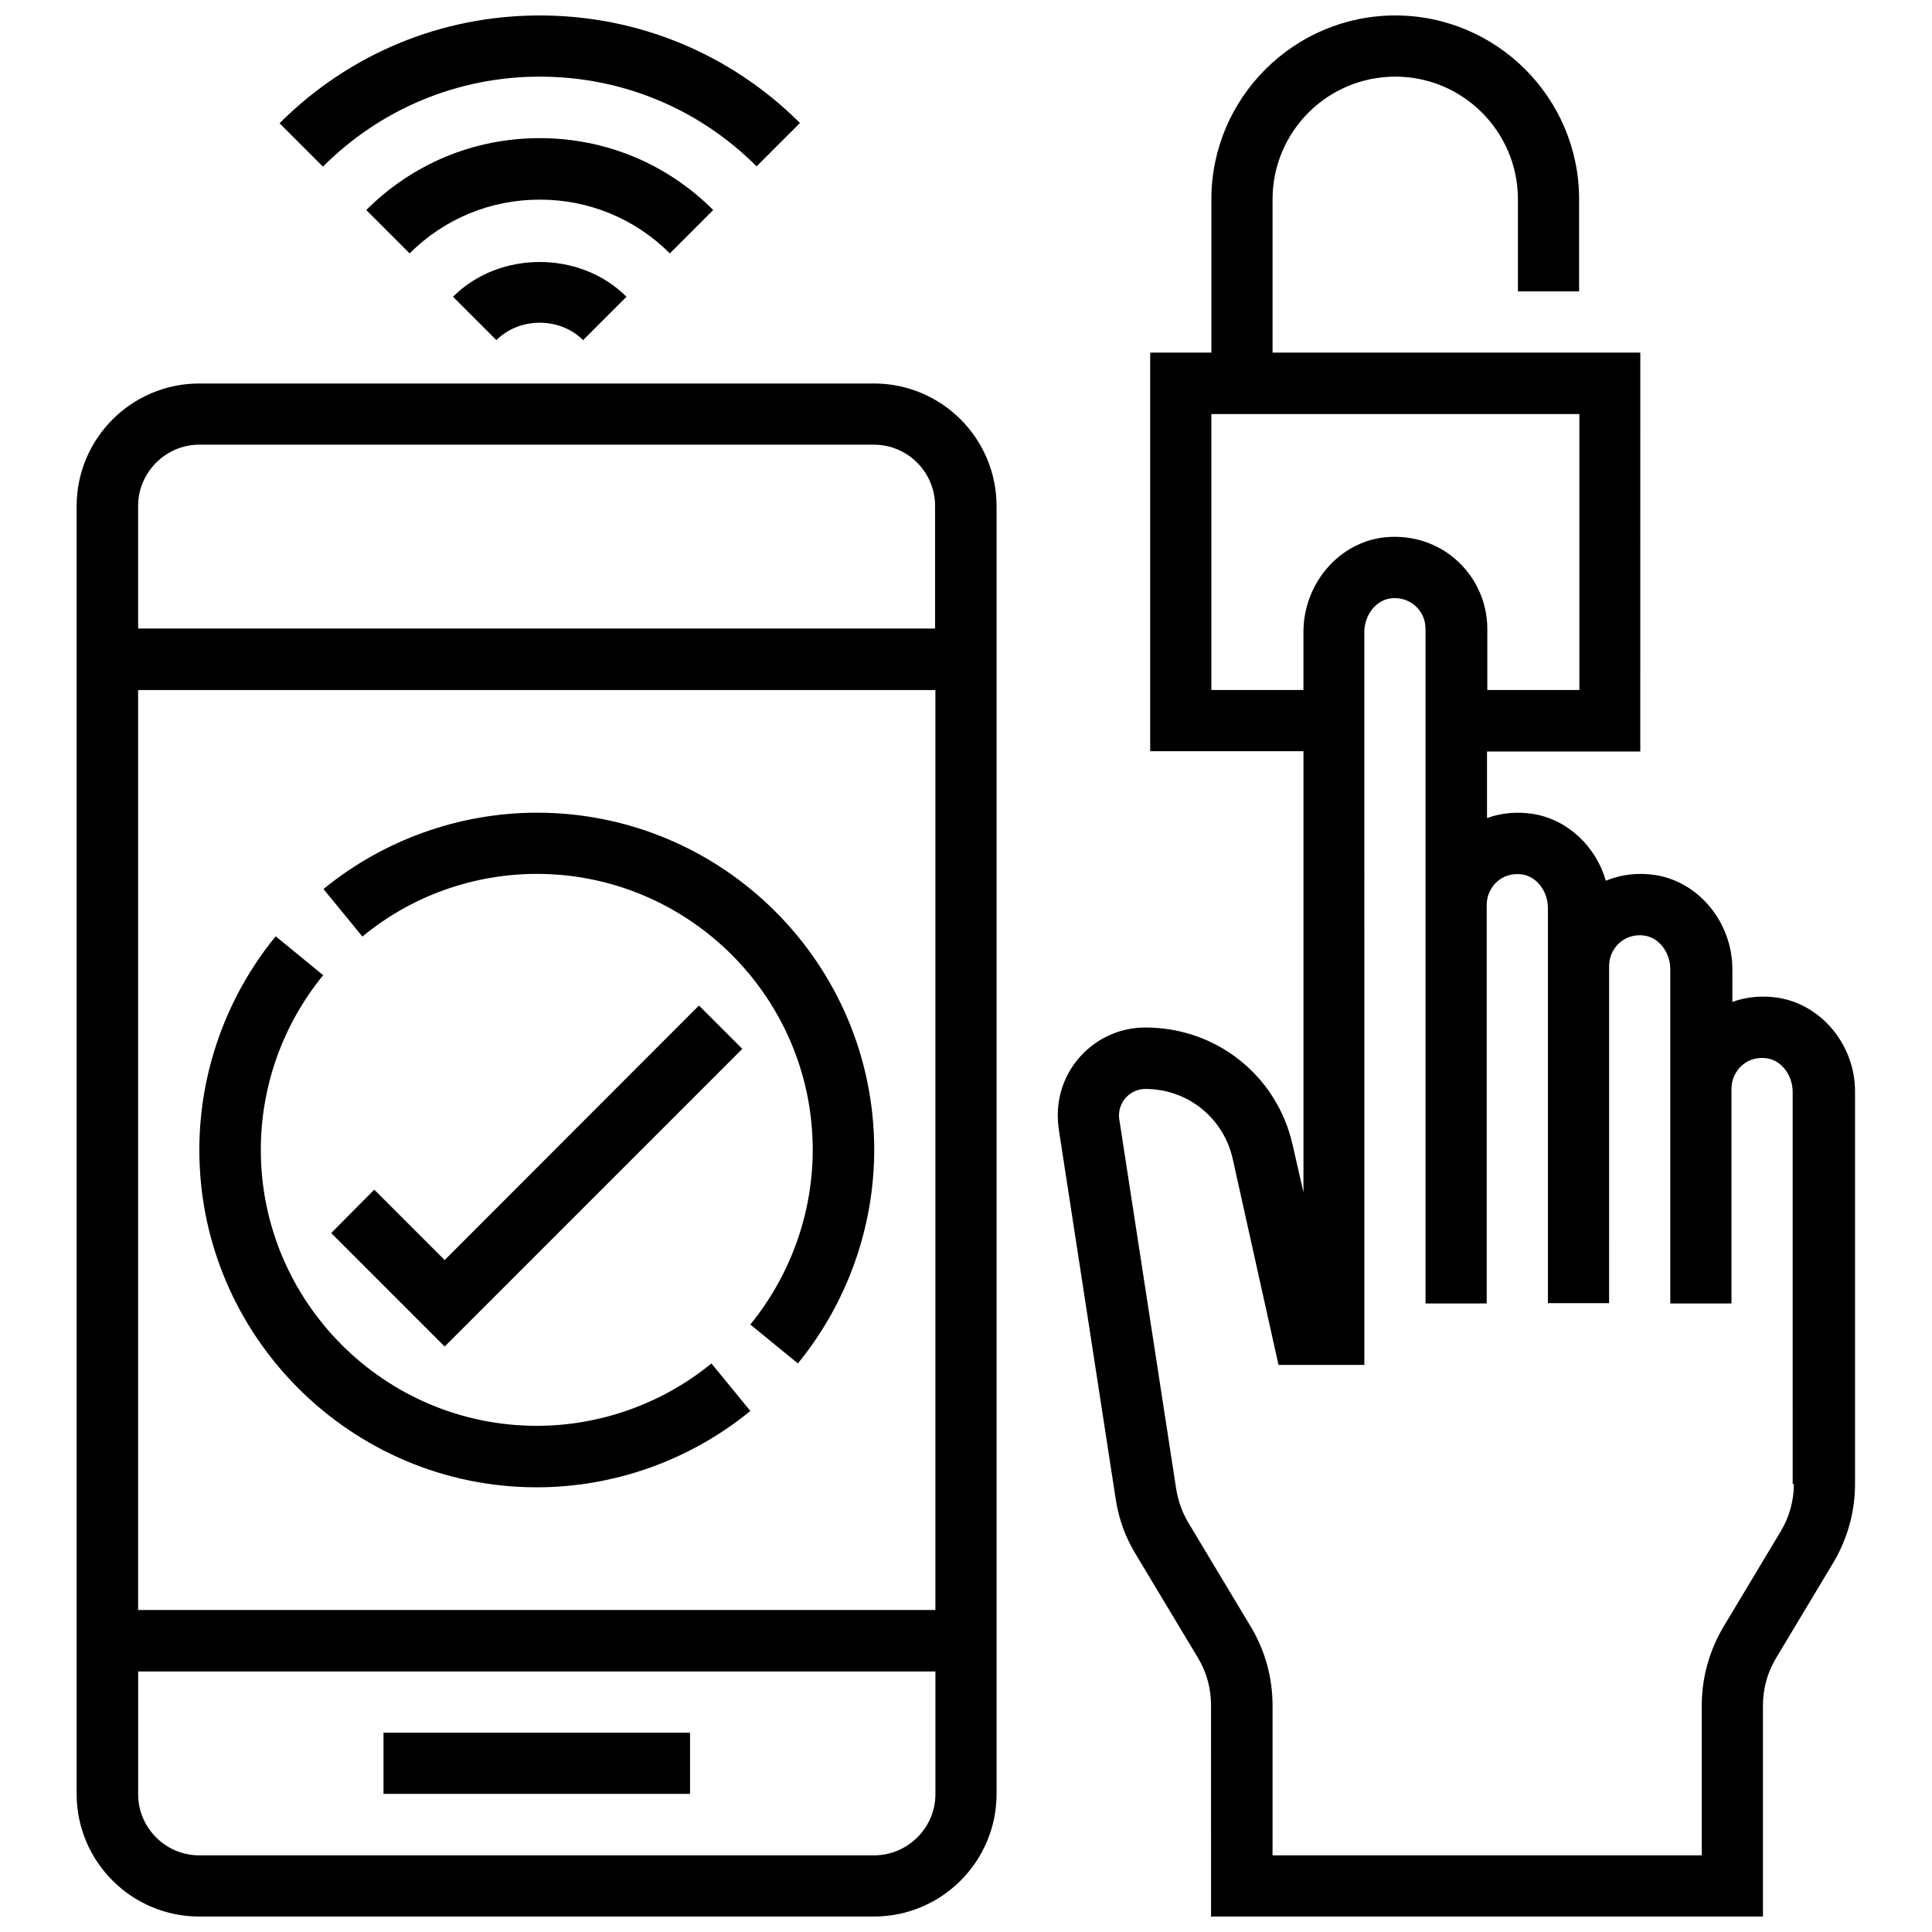 <?xml version="1.0" encoding="UTF-8"?>
<!-- Uploaded to: SVG Repo, www.svgrepo.com, Generator: SVG Repo Mixer Tools -->
<svg width="800px" height="800px" version="1.1" viewBox="144 144 512 512" xmlns="http://www.w3.org/2000/svg">
 <defs>
  <clipPath id="c">
   <path d="m218 148.09h138v40.906h-138z"/>
  </clipPath>
  <clipPath id="b">
   <path d="m164 245h245v406.9h-245z"/>
  </clipPath>
  <clipPath id="a">
   <path d="m424 148.09h212v503.81h-212z"/>
  </clipPath>
 </defs>
 <g clip-path="url(#c)">
  <path d="m287.04 164.31c21.727 0 42.117 8.422 57.465 23.773l11.492-11.492c-18.418-18.34-42.902-28.496-68.957-28.496-26.055 0-50.539 10.156-68.957 28.574l11.492 11.492c15.348-15.348 35.816-23.852 57.465-23.852z"/>
 </g>
 <path d="m333.01 199.66c-12.281-12.281-28.574-19.051-45.973-19.051-17.398 0-33.691 6.769-45.973 19.051l11.492 11.492c9.211-9.211 21.492-14.25 34.48-14.25 12.988 0 25.27 5.039 34.48 14.25z"/>
 <path d="m264.05 222.64 11.492 11.492c6.141-6.141 16.848-6.141 22.984 0l11.492-11.492c-12.273-12.277-33.688-12.277-45.969 0z"/>
 <g clip-path="url(#b)">
  <path d="m375.59 245.63h-178.77c-17.949 0-32.512 14.562-32.512 32.512v341.25c0 17.949 14.562 32.512 32.512 32.512l178.77-0.004c17.949 0 32.512-14.562 32.512-32.512v-341.25c0-17.949-14.562-32.512-32.512-32.512zm-178.77 16.215h178.77c8.973 0 16.215 7.32 16.215 16.215v32.512l-211.2 0.004v-32.512c0-8.898 7.32-16.219 16.215-16.219zm195.07 65.023v243.8h-211.29v-243.8zm-16.297 308.82h-178.77c-8.973 0-16.215-7.32-16.215-16.215v-32.512h211.29v32.512c0 8.895-7.32 16.215-16.297 16.215z"/>
 </g>
 <path d="m245.63 603.18h81.238v16.215h-81.238z"/>
 <g clip-path="url(#a)">
  <path d="m615.3 408.42c-4.172-0.629-8.344-0.316-12.203 1.102v-8.66c0-12.281-8.738-23.066-20.309-24.953-4.566-0.707-9.055-0.234-13.227 1.496-2.598-9.055-10.078-16.215-19.285-17.711-4.172-0.629-8.344-0.316-12.203 1.102v-17.633h40.621l0.004-105.72h-97.457v-40.621c0-17.949 14.562-32.512 32.512-32.512s32.512 14.562 32.512 32.512v24.402h16.215v-24.402c0-26.922-21.883-48.727-48.727-48.727s-48.727 21.883-48.727 48.727v40.621h-16.215v105.64h40.621v116.9l-2.84-12.434c-4.094-18.422-20.152-31.25-39.047-31.25-12.832 0-23.223 10.391-23.223 23.223 0 1.18 0.078 2.363 0.234 3.543l15.113 98.164c0.789 5.273 2.598 10.234 5.352 14.719l16.453 27.395c2.281 3.777 3.465 8.109 3.465 12.516l0.004 56.047h146.26v-55.969c0-4.41 1.18-8.738 3.465-12.516l15.113-25.191c3.777-6.297 5.824-13.539 5.824-20.941v-103.91c0.082-12.281-8.734-23.062-20.309-24.953zm-150.28-81.555v-73.133h97.535v73.133h-24.402v-16.215c0-7.164-3.148-13.934-8.582-18.578-5.434-4.644-12.676-6.613-19.836-5.512-11.57 1.891-20.309 12.594-20.309 24.953v15.352zm154.37 210.42c0 4.41-1.18 8.738-3.465 12.516l-15.113 25.191c-3.777 6.297-5.824 13.539-5.824 20.941v39.754h-113.75v-39.754c0-7.32-1.969-14.562-5.824-20.941l-16.453-27.395c-1.652-2.754-2.676-5.668-3.227-8.816l-15.113-98.164c-0.078-0.316-0.078-0.707-0.078-1.023 0-3.856 3.148-7.008 7.008-7.008 11.18 0 20.703 7.637 23.145 18.578l12.121 54.555h22.75l-0.004-194.2c0-4.41 2.914-8.266 6.691-8.895 2.441-0.395 4.801 0.234 6.691 1.812 1.812 1.574 2.832 3.777 2.832 6.219v178.77h16.215l0.004-105.64c0-2.363 1.023-4.644 2.832-6.219 1.812-1.574 4.25-2.203 6.691-1.812 3.777 0.629 6.691 4.488 6.691 8.895v104.7h16.215l0.004-89.348c0-2.363 1.023-4.644 2.832-6.219 1.812-1.574 4.25-2.203 6.691-1.812 3.777 0.629 6.691 4.488 6.691 8.895v88.562h16.215v-56.914c0-2.363 1.023-4.644 2.832-6.219 1.812-1.574 4.172-2.203 6.691-1.812 3.777 0.629 6.691 4.488 6.691 8.895l0.004 103.91z"/>
 </g>
 <path d="m261.84 477.93-18.656-18.656-11.414 11.496 30.07 30.07 78.879-78.879-11.492-11.492z"/>
 <path d="m286.25 375.59c40.305 0 73.133 32.828 73.133 73.133 0 16.848-5.902 33.219-16.531 46.289l12.594 10.312c12.988-15.902 20.23-35.977 20.23-56.602 0-49.277-40.07-89.348-89.348-89.348-20.547 0-40.621 7.164-56.602 20.23l10.312 12.594c12.914-10.703 29.367-16.609 46.211-16.609z"/>
 <path d="m286.25 538.15c20.547 0 40.621-7.164 56.602-20.23l-10.312-12.594c-12.988 10.629-29.441 16.531-46.289 16.531-40.305 0-73.133-32.828-73.133-73.133 0-16.848 5.824-33.219 16.531-46.289l-12.594-10.312c-12.988 15.902-20.23 35.977-20.23 56.602 0 49.277 40.148 89.426 89.426 89.426z"/>
</svg>